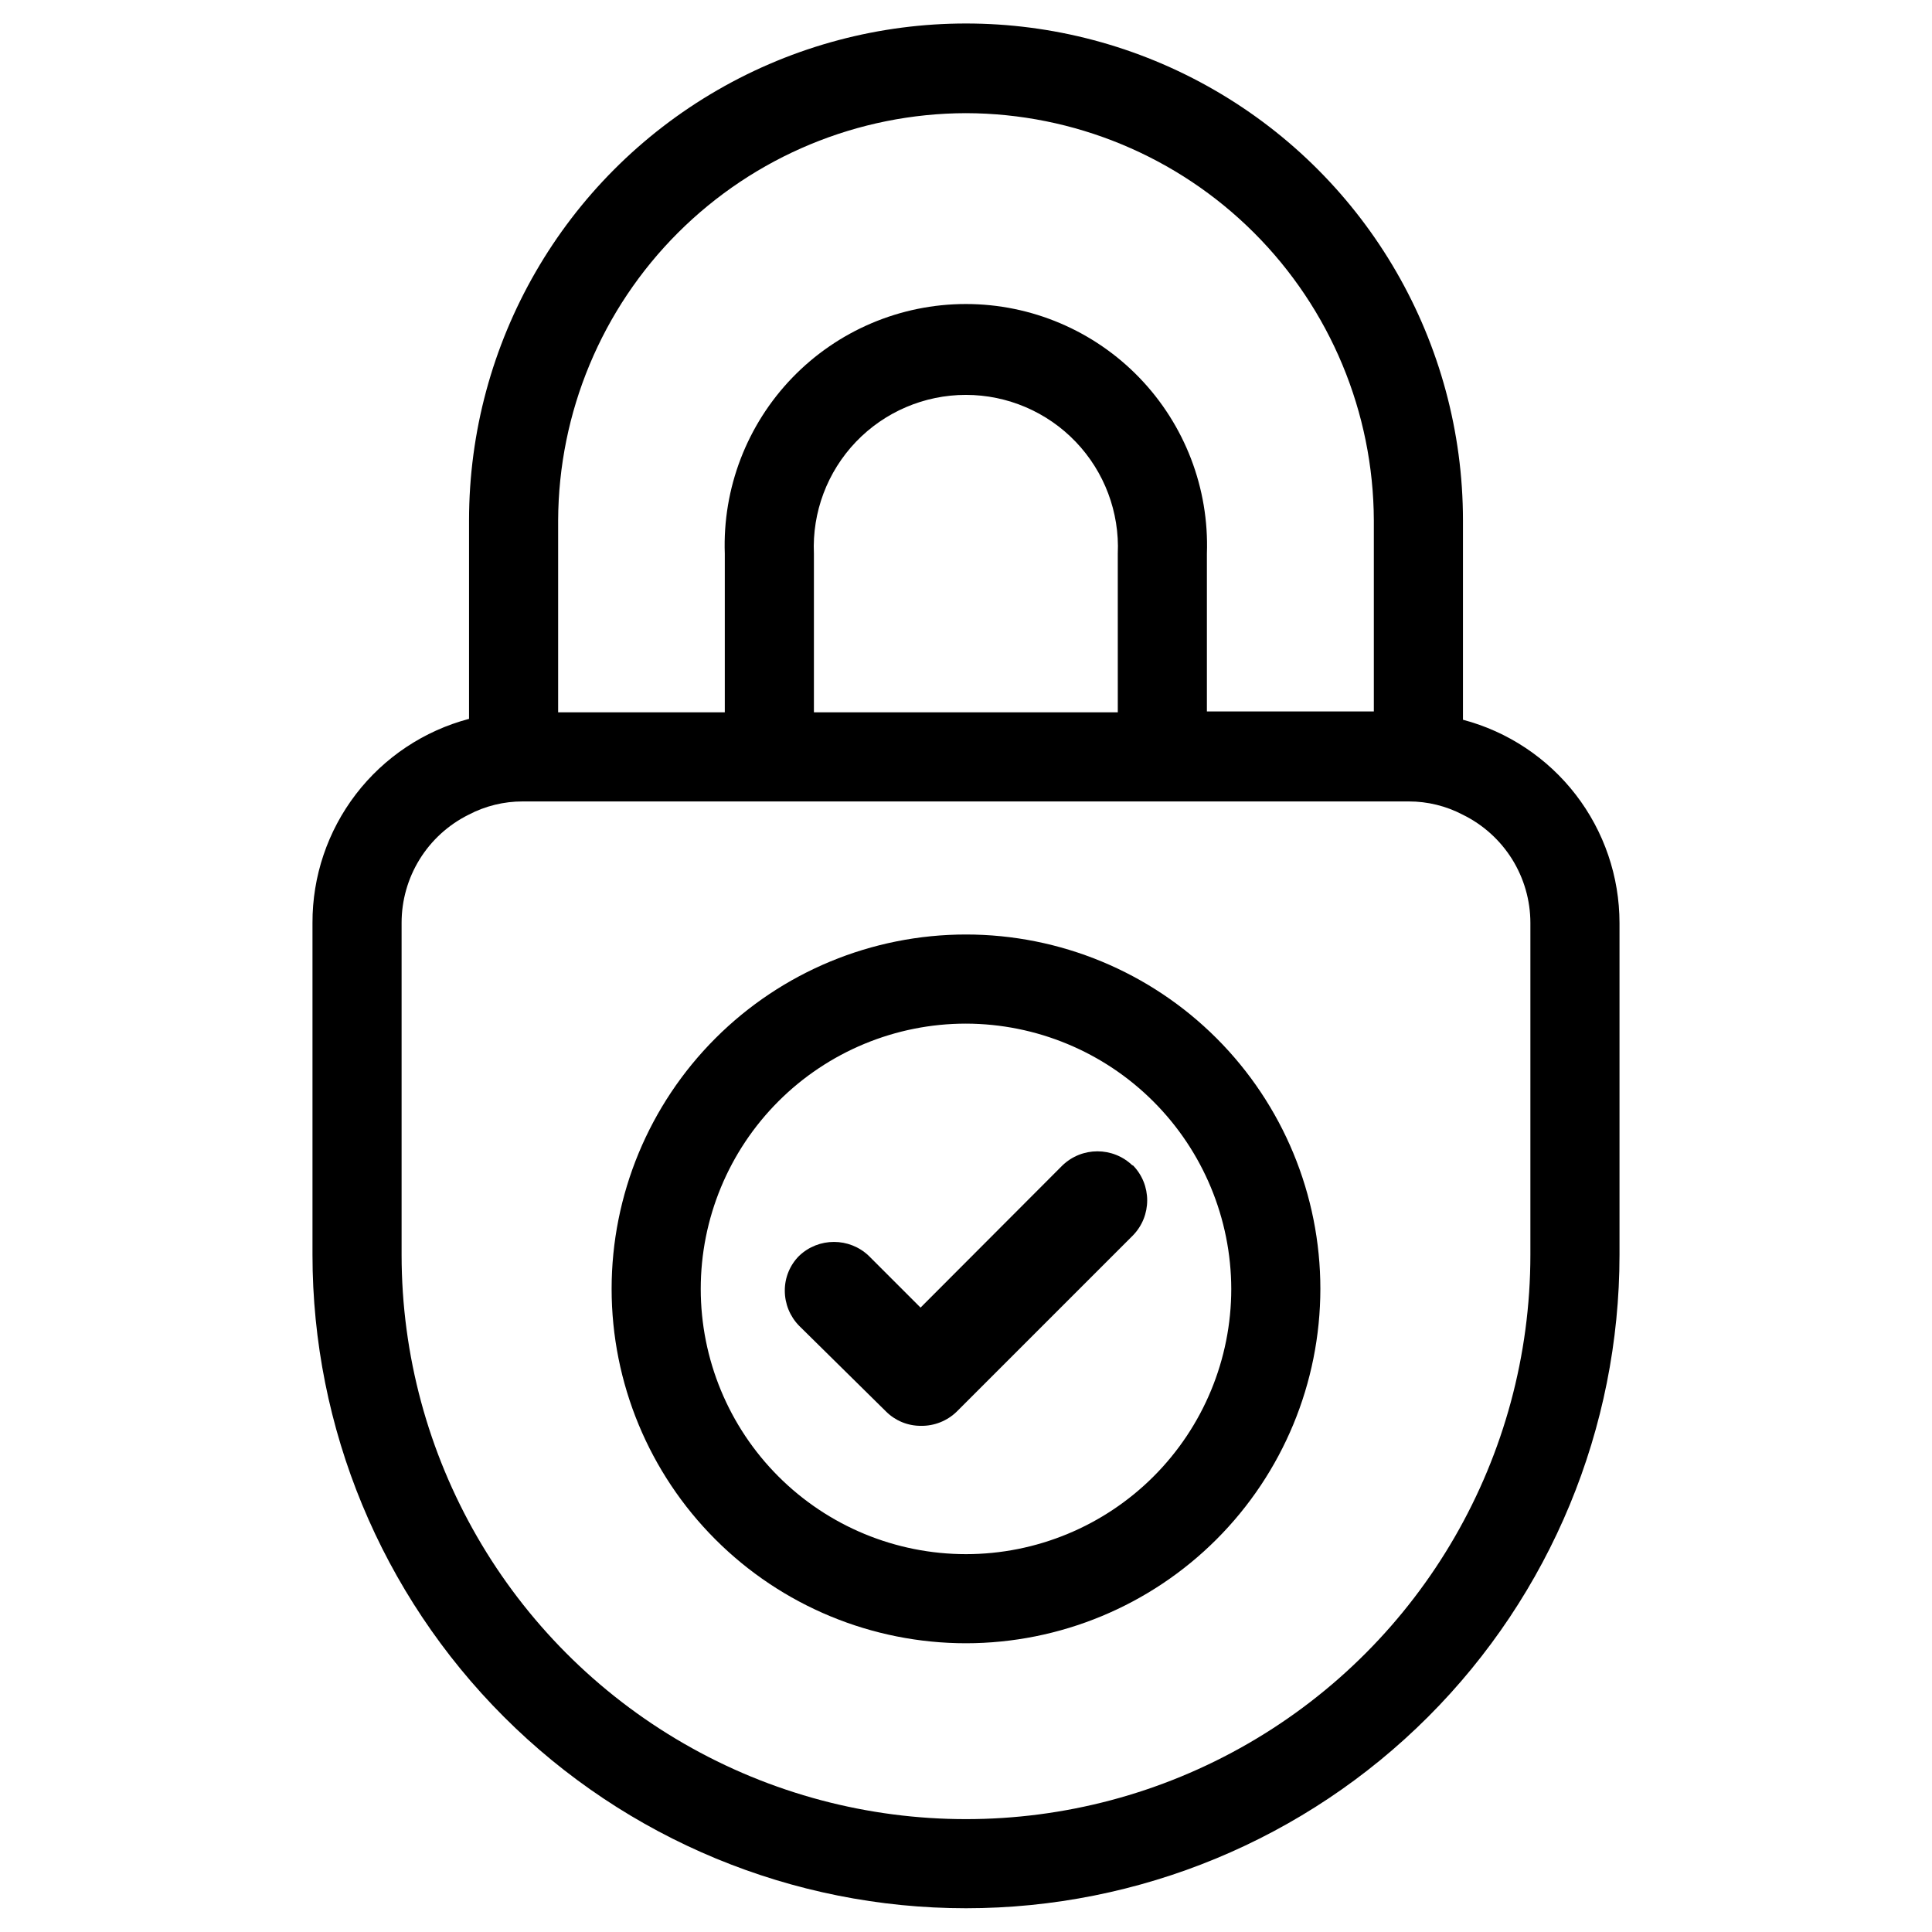 <?xml version="1.0" encoding="UTF-8"?>
<!-- Uploaded to: ICON Repo, www.svgrepo.com, Generator: ICON Repo Mixer Tools -->
<svg fill="#000000" width="800px" height="800px" version="1.1" viewBox="144 144 512 512" xmlns="http://www.w3.org/2000/svg">
 <g>
  <path d="m531.7 334.74v-52.82c0-47.051-25.102-90.527-65.852-114.05-40.746-23.527-90.949-23.527-131.7 0-40.746 23.527-65.848 67.004-65.848 114.05v52.586c-11.926 3.152-22.469 10.172-29.977 19.957-7.504 9.789-11.555 21.789-11.512 34.125v87.93c0 45.93 18.246 89.98 50.727 122.46 32.477 32.48 76.527 50.727 122.46 50.727 45.93 0 89.98-18.246 122.46-50.727 32.48-32.477 50.727-76.527 50.727-122.46v-87.93c-0.008-12.297-4.082-24.242-11.586-33.98s-18.016-16.723-29.898-19.867zm-131.7-160.75c28.617 0.062 56.051 11.449 76.301 31.672 20.25 20.219 31.676 47.637 31.781 76.254v50.617h-44.242v-41.801c0.609-17.332-5.852-34.164-17.895-46.641-12.047-12.477-28.645-19.523-45.984-19.523-17.344 0-33.941 7.047-45.988 19.523-12.043 12.477-18.504 29.309-17.895 46.641v42.035h-44.164v-50.852c0.105-28.617 11.531-56.035 31.781-76.254 20.254-20.223 47.684-31.609 76.305-31.672zm40.227 158.78h-80.531v-42.035c-0.488-10.988 3.539-21.695 11.141-29.645 7.606-7.945 18.125-12.441 29.125-12.441 10.996 0 21.516 4.496 29.121 12.441 7.602 7.949 11.629 18.656 11.141 29.645zm109.34 143.75c0 53.434-28.508 102.81-74.785 129.53-46.273 26.719-103.29 26.719-149.57 0-46.277-26.715-74.785-76.094-74.785-129.53v-87.93c-0.008-5.953 1.645-11.789 4.773-16.852s7.613-9.152 12.938-11.805c4.441-2.34 9.387-3.559 14.406-3.543h234.75c5.019-0.016 9.965 1.203 14.406 3.543 5.356 2.633 9.867 6.711 13.027 11.773 3.156 5.066 4.836 10.914 4.84 16.883z"/>
  <path d="m400 579.48c-24.91 0-48.797-9.895-66.406-27.508-17.613-17.609-27.508-41.496-27.508-66.406 0-24.906 9.895-48.793 27.508-66.406 17.609-17.613 41.496-27.508 66.406-27.508 24.906 0 48.793 9.895 66.406 27.508 17.609 17.613 27.504 41.5 27.504 66.406-0.02 24.902-9.922 48.777-27.527 66.383-17.609 17.609-41.484 27.512-66.383 27.531zm0-164.21c-18.645 0-36.527 7.406-49.711 20.59-13.18 13.184-20.586 31.062-20.586 49.707 0 18.645 7.406 36.523 20.586 49.707 13.184 13.184 31.066 20.59 49.711 20.59 18.641 0 36.523-7.406 49.707-20.59 13.184-13.184 20.59-31.062 20.59-49.707-0.043-18.629-7.461-36.488-20.637-49.66-13.176-13.176-31.031-20.594-49.66-20.637z"/>
  <path d="m444.16 452.9c-5.195-5.051-13.461-5.051-18.656 0l-37.551 37.629-13.699-13.699h0.004c-5.176-4.945-13.328-4.945-18.5 0-2.434 2.449-3.793 5.762-3.777 9.211 0 3.473 1.355 6.805 3.777 9.289l23.066 22.75c2.445 2.434 5.758 3.793 9.207 3.781 3.555 0.062 6.984-1.301 9.527-3.781l46.602-46.602c5.144-5.188 5.144-13.551 0-18.734z"/>
 </g>
</svg>